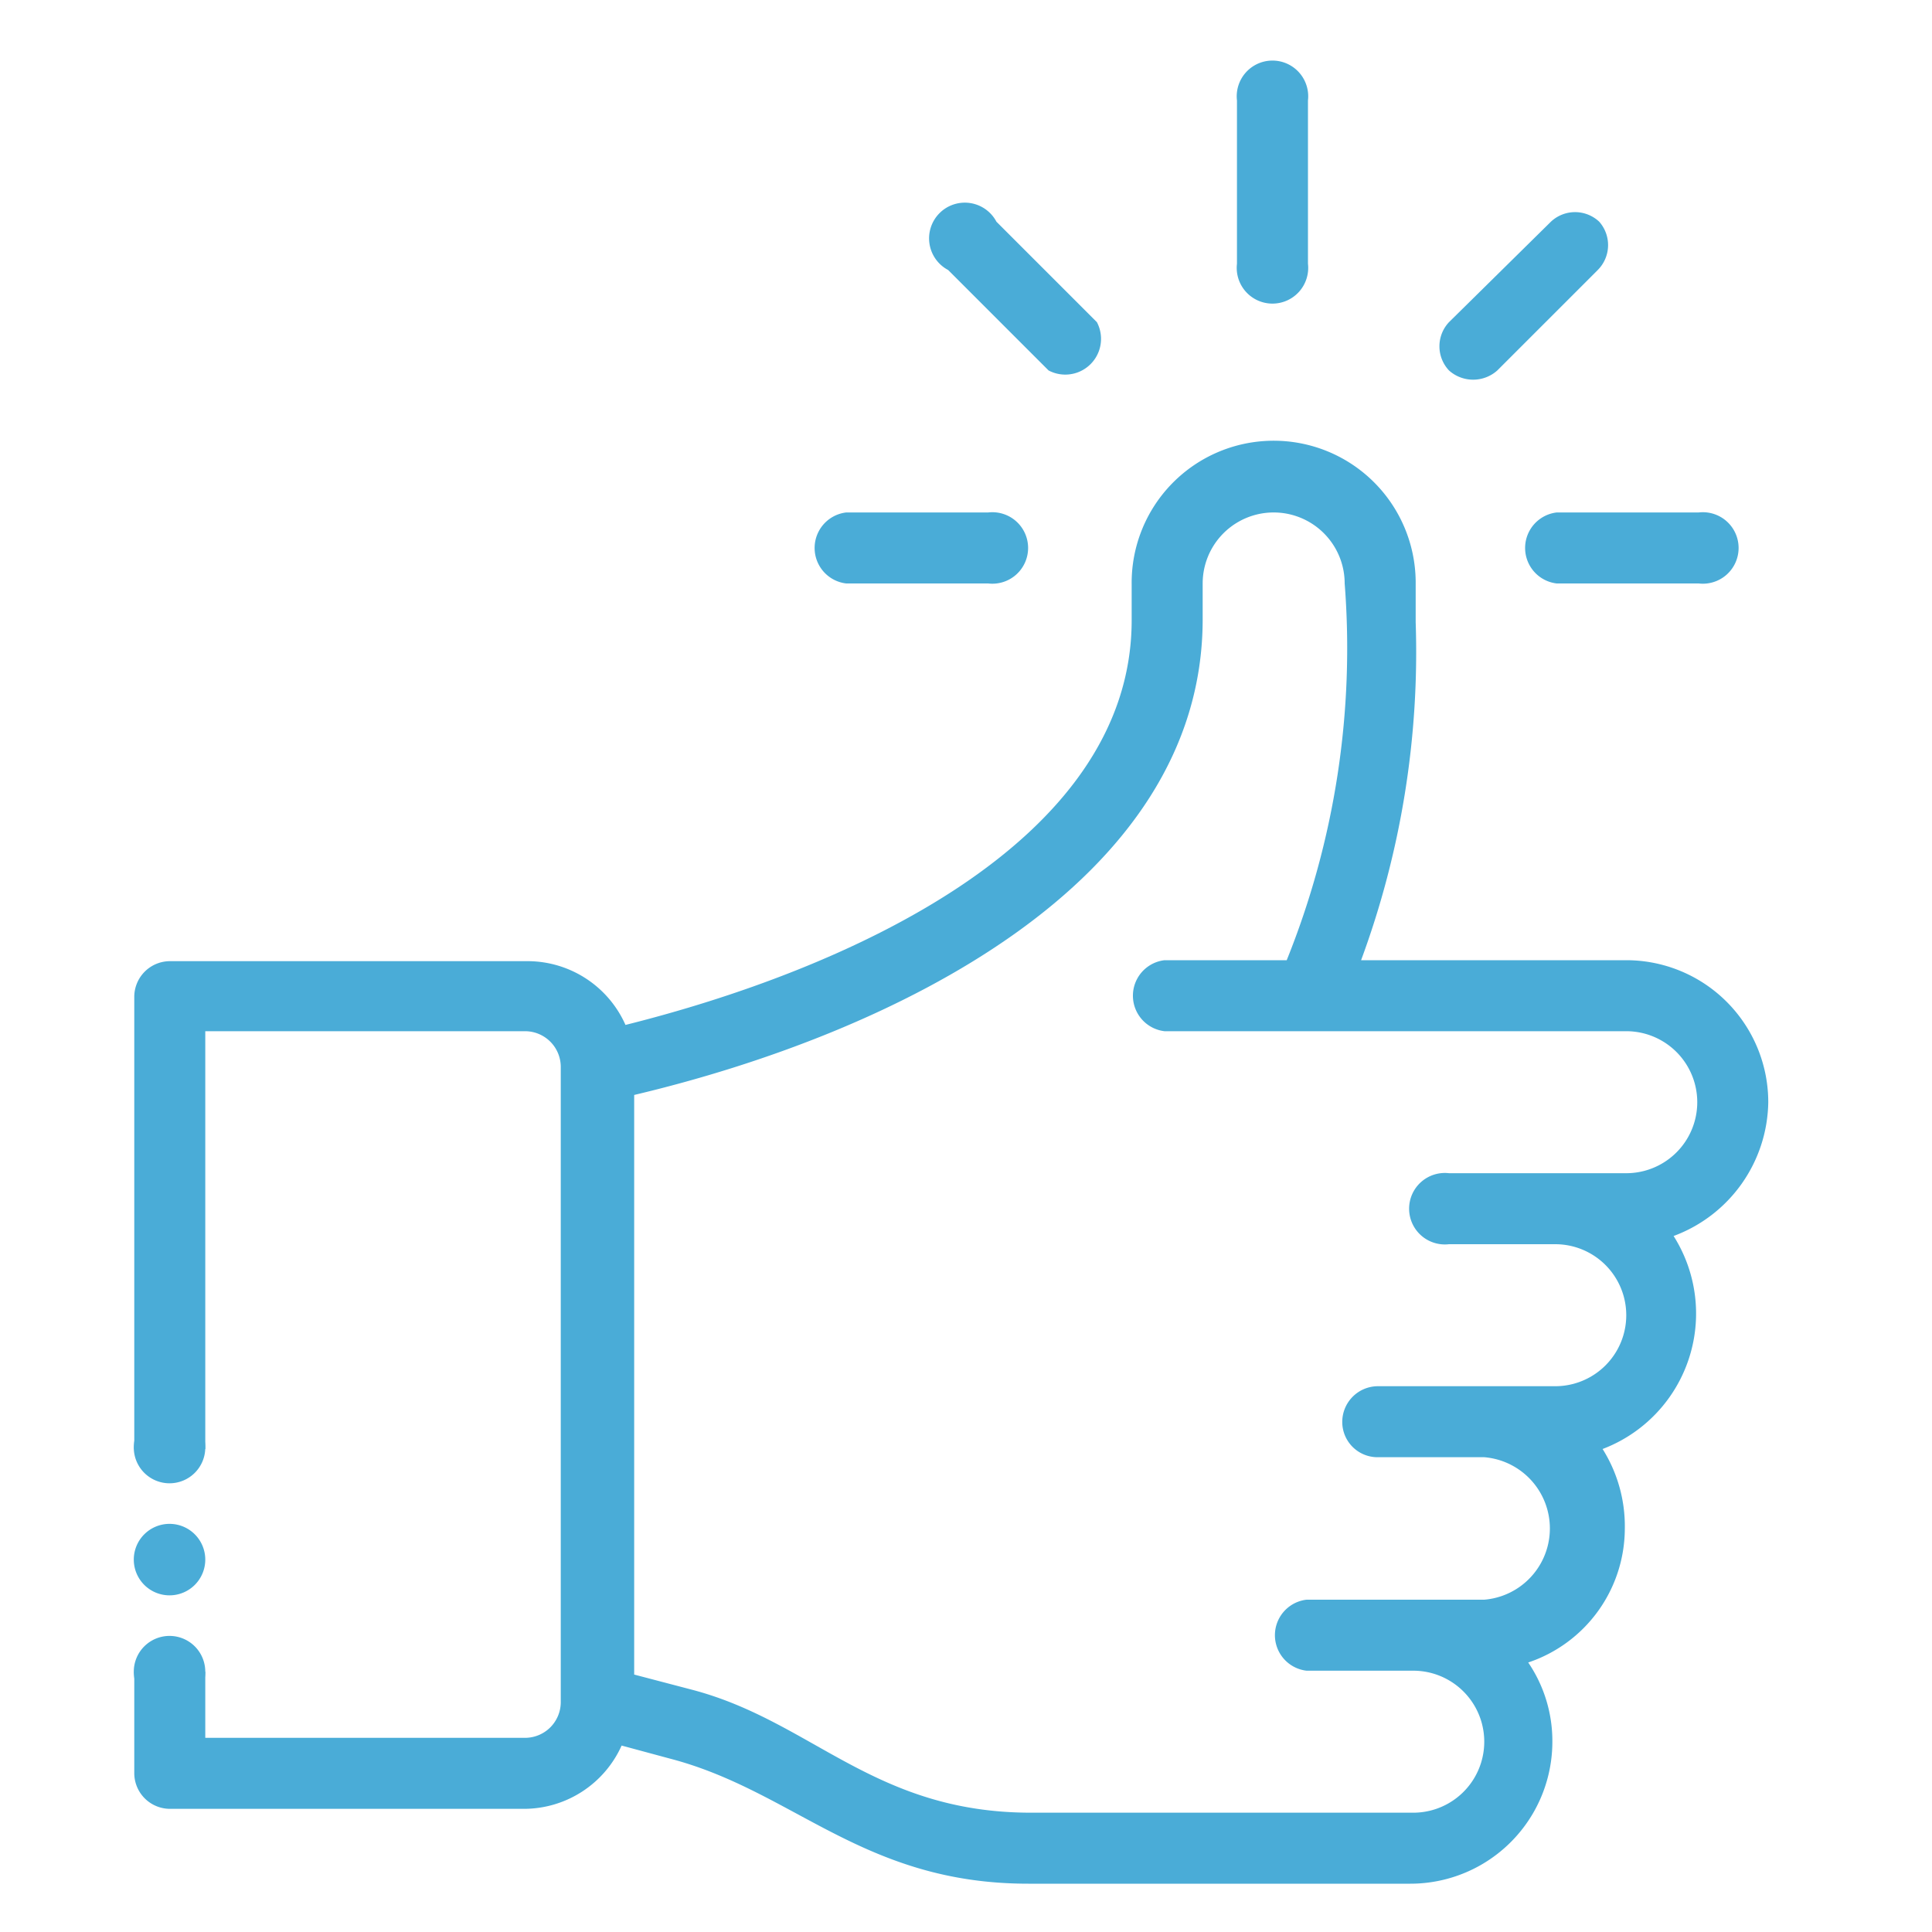 <svg id="Layer_1" data-name="Layer 1" xmlns="http://www.w3.org/2000/svg" viewBox="0 0 40 40"><defs><style>.cls-1{fill:#4aacd7;}</style></defs><path class="cls-1" d="M3.52,31.55a.74.74,0,1,0,.73.74A.74.74,0,0,0,3.52,31.55Z"/><path class="cls-1" d="M3.52,29.23a.74.74,0,1,0,.73.74A.74.74,0,0,0,3.52,29.23Z"/><path class="cls-1" d="M3.52,33.87a.74.74,0,1,0,.73.74A.74.74,0,0,0,3.52,33.87Z"/><path class="cls-1" d="M36.61,22.82a2.94,2.94,0,0,0-2.94-2.94H28.18a18.41,18.41,0,0,0,1.13-7c0-.44,0-.69,0-.85a2.94,2.94,0,0,0-5.88.07v.74c0,4.65-6,7.26-10.48,8.38a2.22,2.22,0,0,0-2-1.32H3.52a.74.74,0,0,0-.74.73V30H4.25V21.35h6.62a.74.74,0,0,1,.74.73V35.25a.74.74,0,0,1-.74.73H4.25V34.61H2.78v2.11a.74.74,0,0,0,.74.73h7.35a2.22,2.22,0,0,0,2-1.31l1,.27c2.57.67,4,2.59,7.42,2.59h7.91a2.94,2.94,0,0,0,2.94-2.94,2.89,2.89,0,0,0-.5-1.64,2.93,2.93,0,0,0,2-2.77A3,3,0,0,0,33.18,30a3,3,0,0,0,1.47-4.41A3,3,0,0,0,36.61,22.82Zm-2.94,1.47H30a.74.74,0,1,0,0,1.47h2.2a1.47,1.47,0,0,1,0,2.94H28.52a.74.74,0,0,0-.73.74.73.73,0,0,0,.73.73h2.21a1.48,1.48,0,0,1,0,2.95H27.05a.74.74,0,0,0,0,1.47h2.21a1.47,1.47,0,1,1,0,2.94H21.35c-3.25,0-4.52-1.88-7-2.54l-1.22-.32v-12c5.32-1.26,11.77-4.36,11.77-9.85v-.74a1.47,1.47,0,1,1,2.94,0h0a17.28,17.28,0,0,1-1.2,7.8H24.11a.74.74,0,0,0,0,1.47h9.56a1.47,1.47,0,0,1,0,2.94Z"/><path class="cls-1" d="M20.46,10.61H17.52a.74.74,0,0,0,0,1.47h2.94a.74.74,0,1,0,0-1.47Z"/><path class="cls-1" d="M35.17,10.61H32.23a.74.74,0,0,0,0,1.47h2.94a.74.74,0,1,0,0-1.47Z"/><path class="cls-1" d="M33.11,4.59a.73.73,0,0,0-1,0L30,6.67a.73.73,0,0,0,0,1,.75.75,0,0,0,1,0l2.08-2.08A.73.73,0,0,0,33.11,4.59Z"/><path class="cls-1" d="M22.71,6.67,20.63,4.59a.74.74,0,1,0-1,1l2.08,2.08a.74.74,0,0,0,1-1Z"/><path class="cls-1" d="M27.08,5.46V2.08a.74.74,0,1,0-1.47,0V5.46a.74.74,0,1,0,1.47,0Z"/></svg>